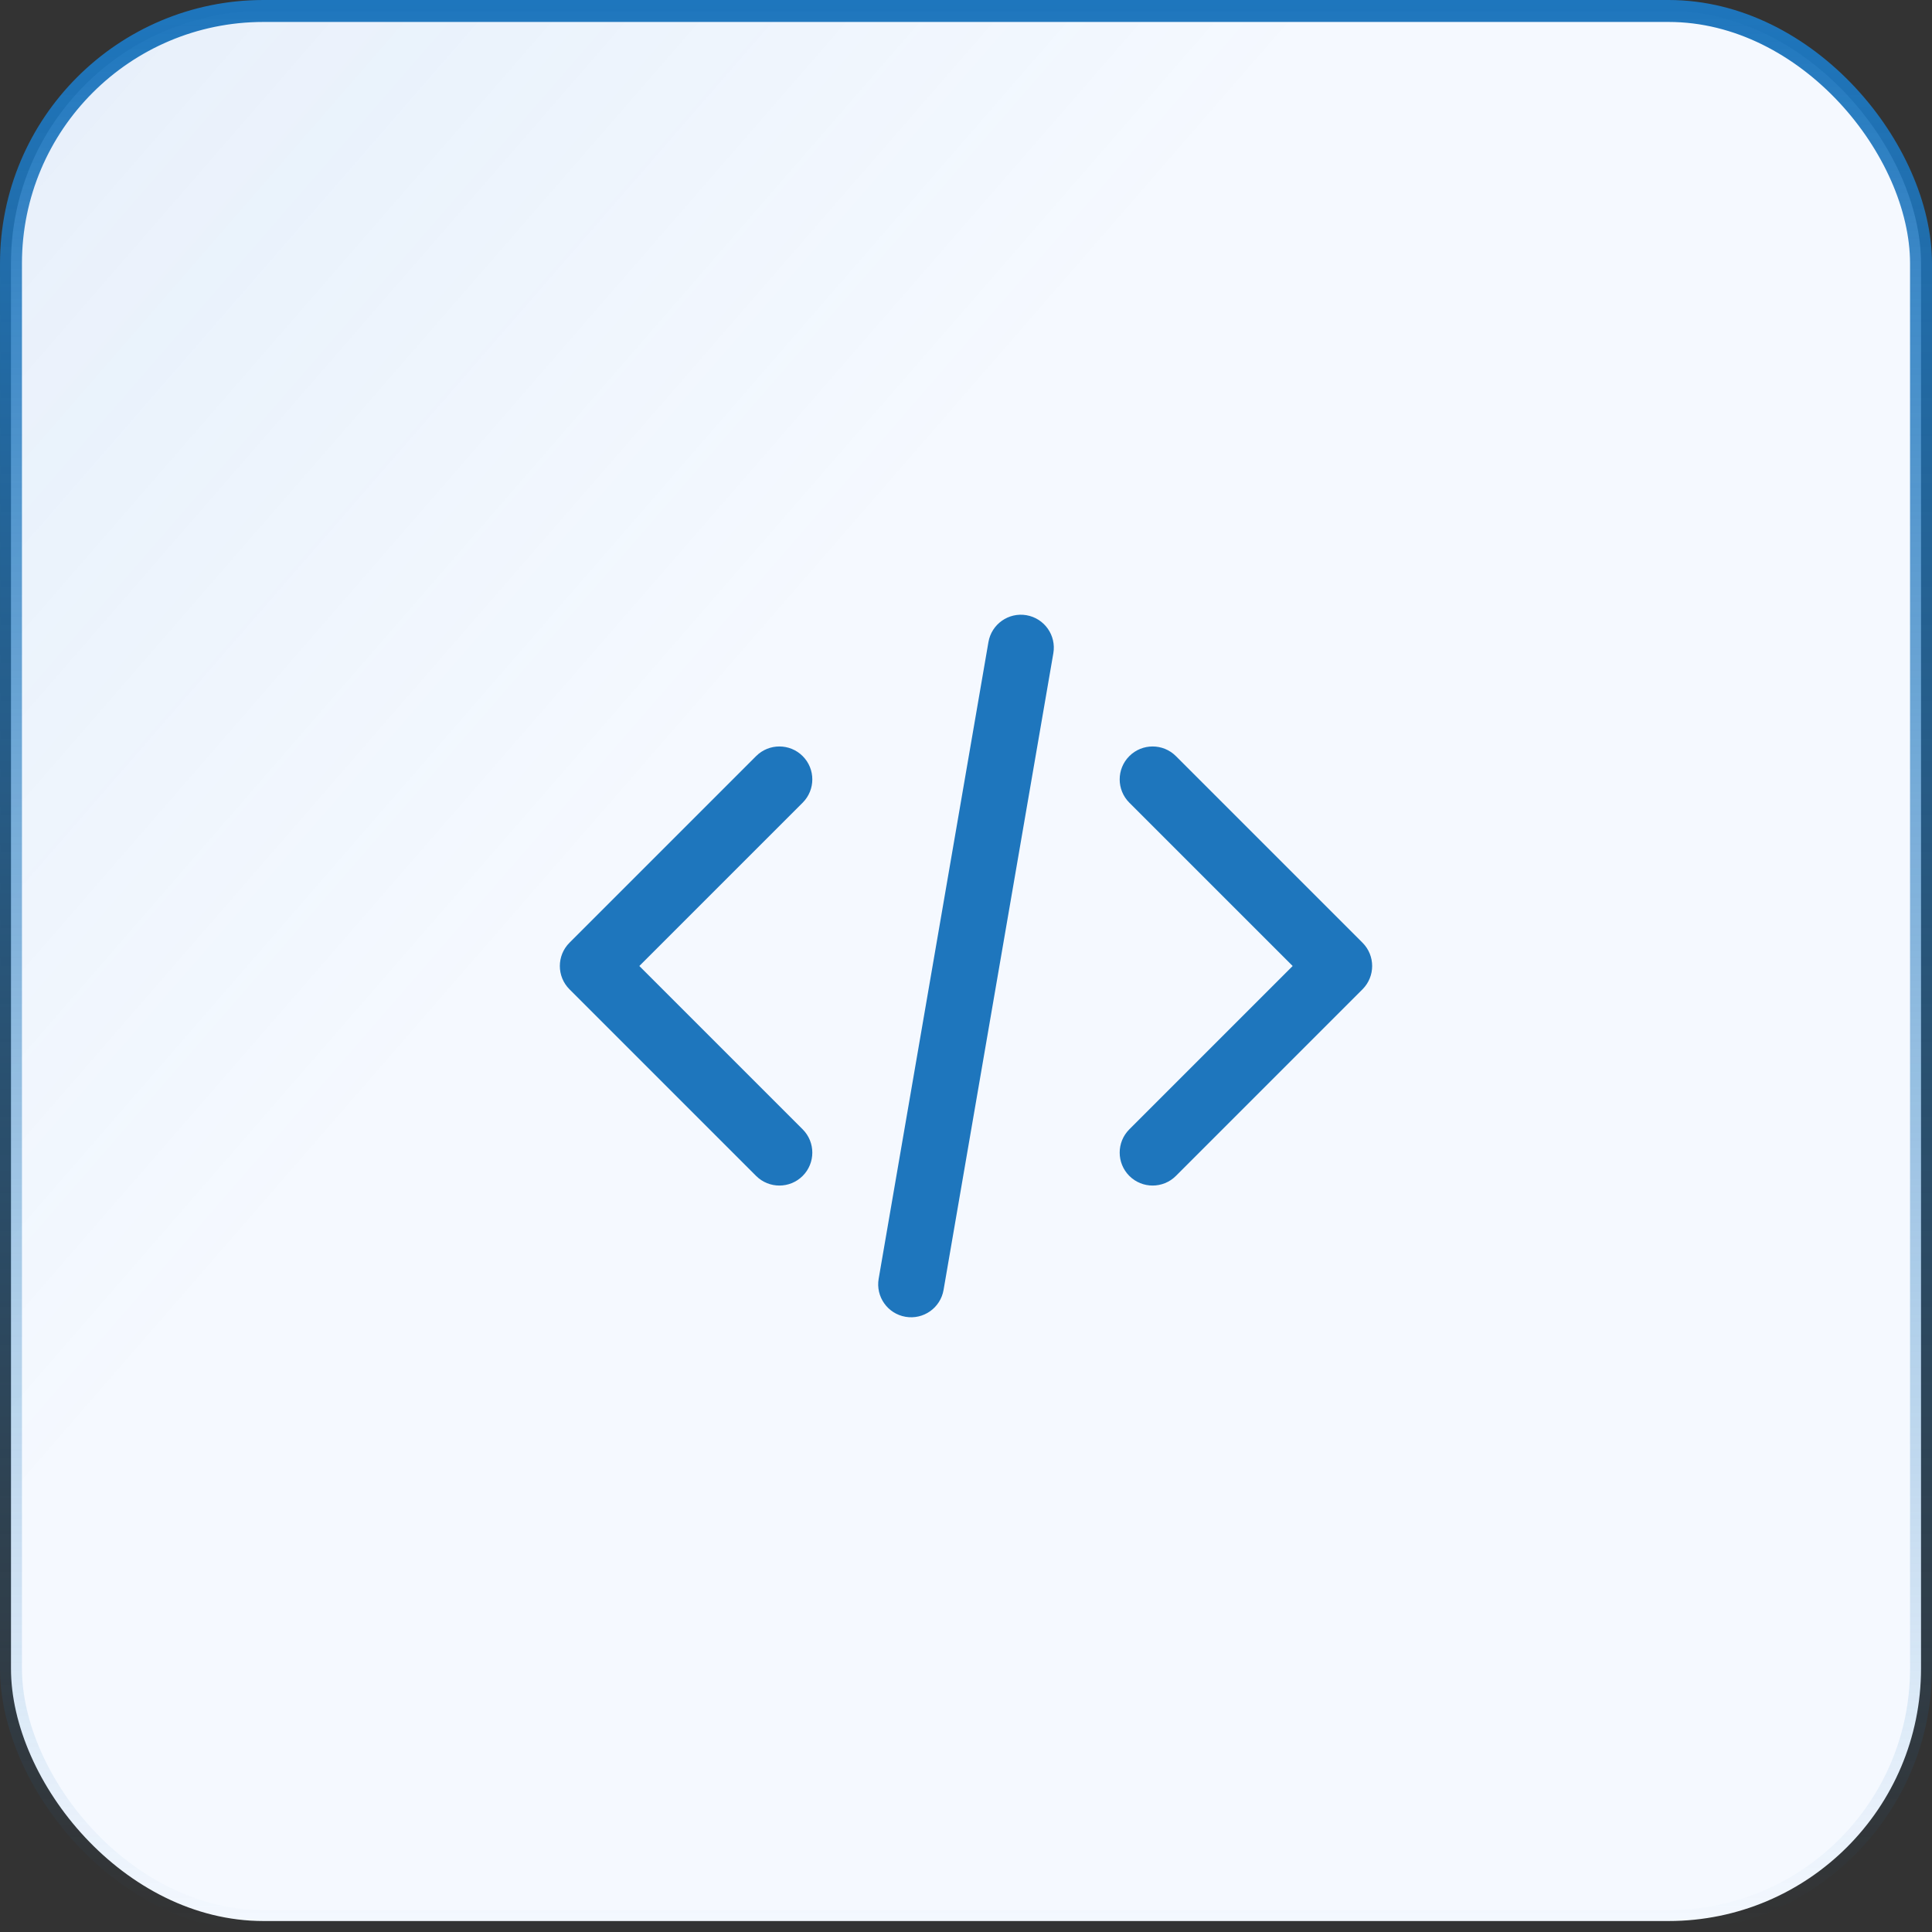 <svg xmlns="http://www.w3.org/2000/svg" width="88" height="88" viewBox="0 0 88 88" fill="none"><rect x="0" y="0" width="88" height="88" fill="#333333" stroke="none"/><rect x="0.5" y="0.5" width="87" height="87" rx="11.5" fill="#F5F9FF"></rect><rect x="0.5" y="0.5" width="87" height="87" rx="11.5" fill="url(#paint0_linear_2100_21033)" fill-opacity="0.2"></rect><rect x="0.5" y="0.5" width="87" height="87" rx="11.5" stroke="url(#paint1_linear_2100_21033)"></rect><path fill-rule="evenodd" clip-rule="evenodd" d="M36.561 34.44C37.146 35.025 37.146 35.975 36.561 36.561L29.121 44L36.561 51.44C37.146 52.025 37.146 52.975 36.561 53.561C35.975 54.147 35.025 54.147 34.439 53.561L25.939 45.061C25.354 44.475 25.354 43.525 25.939 42.94L34.439 34.44C35.025 33.854 35.975 33.854 36.561 34.44ZM51.439 34.44C52.025 33.854 52.975 33.854 53.561 34.44L62.061 42.94C62.646 43.525 62.646 44.475 62.061 45.061L53.561 53.561C52.975 54.147 52.025 54.147 51.439 53.561C50.854 52.975 50.854 52.025 51.439 51.44L58.879 44L51.439 36.561C50.854 35.975 50.854 35.025 51.439 34.44Z" fill="#1E76BD"></path><path fill-rule="evenodd" clip-rule="evenodd" d="M46.755 28.022C47.571 28.163 48.119 28.939 47.978 29.755L42.978 58.755C42.837 59.572 42.062 60.119 41.245 59.978C40.429 59.838 39.881 59.062 40.022 58.245L45.022 29.245C45.163 28.429 45.938 27.881 46.755 28.022Z" fill="#1E76BD"></path><defs><linearGradient id="paint0_linear_2100_21033" x1="-113.5" y1="-87" x2="88" y2="88" gradientUnits="userSpaceOnUse"><stop offset="0.224" stop-color="#1E76BD"></stop><stop offset="0.708" stop-color="#1E76BD" stop-opacity="0"></stop></linearGradient><linearGradient id="paint1_linear_2100_21033" x1="44" y1="0" x2="44" y2="88" gradientUnits="userSpaceOnUse"><stop stop-color="#1E76BD"></stop><stop offset="1" stop-color="#1E76BD" stop-opacity="0"></stop></linearGradient></defs></svg>